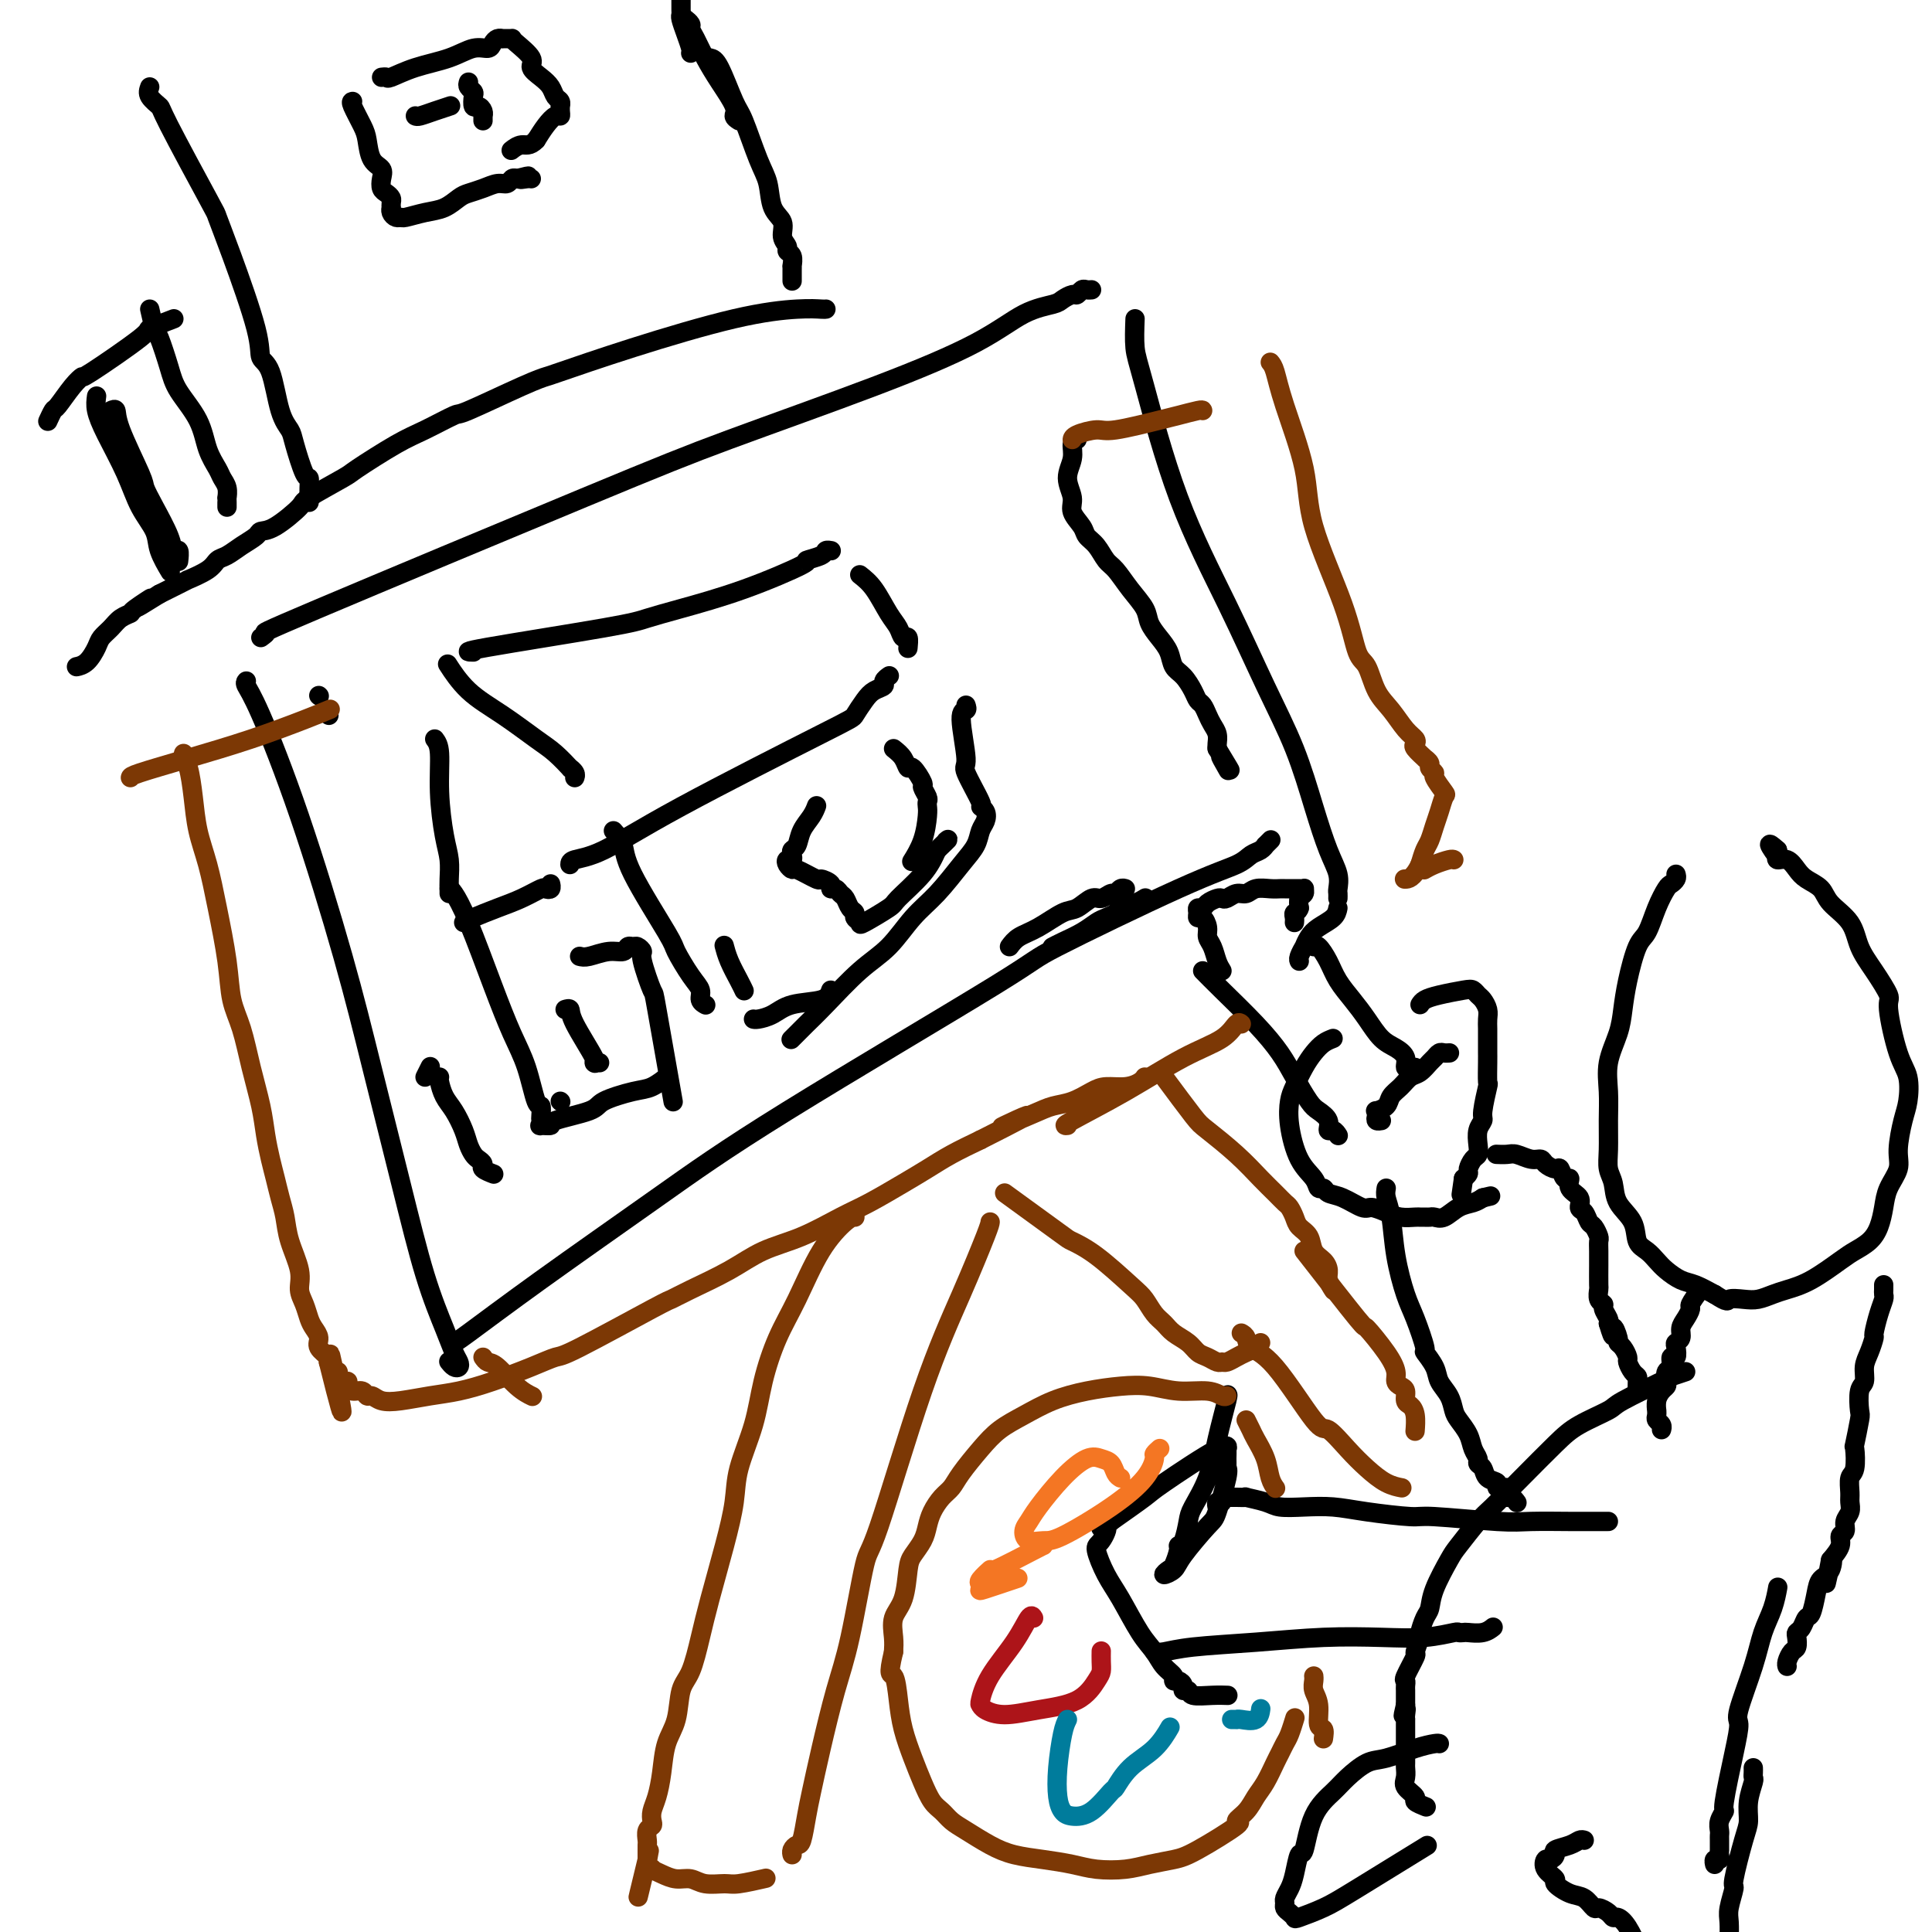<svg viewBox='0 0 400 400' version='1.1' xmlns='http://www.w3.org/2000/svg' xmlns:xlink='http://www.w3.org/1999/xlink'><g fill='none' stroke='#000000' stroke-width='4' stroke-linecap='round' stroke-linejoin='round'><path d='M51,141c-0.160,0.183 -0.320,0.367 0,1c0.320,0.633 1.120,1.717 3,6c1.880,4.283 4.841,11.765 8,21c3.159,9.235 6.516,20.223 9,29c2.484,8.777 4.094,15.342 6,23c1.906,7.658 4.108,16.409 6,24c1.892,7.591 3.474,14.024 5,19c1.526,4.976 2.994,8.497 4,11c1.006,2.503 1.548,3.987 2,5c0.452,1.013 0.815,1.553 1,2c0.185,0.447 0.194,0.800 0,1c-0.194,0.200 -0.591,0.246 -1,0c-0.409,-0.246 -0.831,-0.785 -1,-1c-0.169,-0.215 -0.084,-0.108 0,0'/><path d='M54,132c0.656,-0.476 1.313,-0.953 1,-1c-0.313,-0.047 -1.595,0.334 11,-5c12.595,-5.334 39.066,-16.385 55,-23c15.934,-6.615 21.330,-8.795 30,-12c8.670,-3.205 20.612,-7.436 30,-11c9.388,-3.564 16.221,-6.462 21,-9c4.779,-2.538 7.504,-4.718 10,-6c2.496,-1.282 4.763,-1.668 6,-2c1.237,-0.332 1.445,-0.611 2,-1c0.555,-0.389 1.459,-0.889 2,-1c0.541,-0.111 0.720,0.166 1,0c0.280,-0.166 0.663,-0.777 1,-1c0.337,-0.223 0.629,-0.060 1,0c0.371,0.060 0.820,0.017 1,0c0.180,-0.017 0.090,-0.009 0,0'/><path d='M94,278c0.167,-0.023 0.335,-0.045 3,-2c2.665,-1.955 7.828,-5.841 15,-11c7.172,-5.159 16.355,-11.591 24,-17c7.645,-5.409 13.753,-9.795 27,-18c13.247,-8.205 33.632,-20.230 43,-26c9.368,-5.770 7.718,-5.286 13,-8c5.282,-2.714 17.496,-8.626 25,-12c7.504,-3.374 10.297,-4.209 12,-5c1.703,-0.791 2.316,-1.536 3,-2c0.684,-0.464 1.437,-0.646 2,-1c0.563,-0.354 0.934,-0.878 1,-1c0.066,-0.122 -0.175,0.160 0,0c0.175,-0.160 0.764,-0.760 1,-1c0.236,-0.240 0.118,-0.120 0,0'/><path d='M235,66c-0.081,2.180 -0.162,4.360 0,6c0.162,1.640 0.567,2.740 2,8c1.433,5.260 3.895,14.679 7,23c3.105,8.321 6.851,15.544 10,22c3.149,6.456 5.699,12.145 8,17c2.301,4.855 4.354,8.877 6,13c1.646,4.123 2.886,8.347 4,12c1.114,3.653 2.102,6.734 3,9c0.898,2.266 1.705,3.718 2,5c0.295,1.282 0.079,2.395 0,3c-0.079,0.605 -0.021,0.701 0,1c0.021,0.299 0.006,0.800 0,1c-0.006,0.200 -0.003,0.100 0,0'/><path d='M90,153c0.445,0.602 0.890,1.204 1,3c0.110,1.796 -0.114,4.787 0,8c0.114,3.213 0.566,6.650 1,9c0.434,2.350 0.848,3.614 1,5c0.152,1.386 0.041,2.893 0,4c-0.041,1.107 -0.011,1.812 0,2c0.011,0.188 0.003,-0.142 0,0c-0.003,0.142 -0.001,0.755 0,1c0.001,0.245 0.000,0.123 0,0'/><path d='M93,138c-0.291,-0.450 -0.581,-0.901 0,0c0.581,0.901 2.034,3.153 4,5c1.966,1.847 4.445,3.289 7,5c2.555,1.711 5.186,3.691 7,5c1.814,1.309 2.812,1.948 4,3c1.188,1.052 2.567,2.517 3,3c0.433,0.483 -0.080,-0.015 0,0c0.080,0.015 0.752,0.542 1,1c0.248,0.458 0.071,0.845 0,1c-0.071,0.155 -0.035,0.077 0,0'/><path d='M96,191c0.400,-0.241 0.800,-0.481 2,-1c1.200,-0.519 3.201,-1.315 5,-2c1.799,-0.685 3.396,-1.259 5,-2c1.604,-0.741 3.214,-1.649 4,-2c0.786,-0.351 0.747,-0.146 1,0c0.253,0.146 0.799,0.232 1,0c0.201,-0.232 0.057,-0.780 0,-1c-0.057,-0.220 -0.029,-0.110 0,0'/><path d='M98,135c-1.212,-0.020 -2.425,-0.040 3,-1c5.425,-0.960 17.487,-2.860 24,-4c6.513,-1.140 7.476,-1.520 9,-2c1.524,-0.480 3.610,-1.060 7,-2c3.390,-0.940 8.084,-2.242 13,-4c4.916,-1.758 10.053,-3.974 12,-5c1.947,-1.026 0.704,-0.863 1,-1c0.296,-0.137 2.132,-0.573 3,-1c0.868,-0.427 0.769,-0.847 1,-1c0.231,-0.153 0.793,-0.041 1,0c0.207,0.041 0.059,0.012 0,0c-0.059,-0.012 -0.030,-0.006 0,0'/><path d='M178,119c0.983,0.775 1.966,1.551 3,3c1.034,1.449 2.119,3.573 3,5c0.881,1.427 1.556,2.158 2,3c0.444,0.842 0.655,1.795 1,2c0.345,0.205 0.824,-0.337 1,0c0.176,0.337 0.047,1.552 0,2c-0.047,0.448 -0.014,0.128 0,0c0.014,-0.128 0.007,-0.064 0,0'/><path d='M118,179c0.007,-0.355 0.014,-0.709 1,-1c0.986,-0.291 2.950,-0.518 6,-2c3.050,-1.482 7.187,-4.218 16,-9c8.813,-4.782 22.303,-11.610 29,-15c6.697,-3.390 6.603,-3.342 7,-4c0.397,-0.658 1.287,-2.022 2,-3c0.713,-0.978 1.249,-1.569 2,-2c0.751,-0.431 1.717,-0.703 2,-1c0.283,-0.297 -0.116,-0.618 0,-1c0.116,-0.382 0.747,-0.823 1,-1c0.253,-0.177 0.126,-0.088 0,0'/><path d='M127,172c0.820,0.929 1.641,1.859 2,3c0.359,1.141 0.258,2.494 2,6c1.742,3.506 5.327,9.167 7,12c1.673,2.833 1.433,2.840 2,4c0.567,1.160 1.942,3.474 3,5c1.058,1.526 1.799,2.265 2,3c0.201,0.735 -0.138,1.467 0,2c0.138,0.533 0.754,0.867 1,1c0.246,0.133 0.123,0.067 0,0'/><path d='M116,228c0.000,0.000 0.100,0.100 0.1,0.1'/><path d='M93,184c0.208,0.068 0.415,0.135 1,1c0.585,0.865 1.547,2.527 3,6c1.453,3.473 3.398,8.757 5,13c1.602,4.243 2.860,7.445 4,10c1.140,2.555 2.162,4.463 3,7c0.838,2.537 1.493,5.703 2,7c0.507,1.297 0.866,0.726 1,1c0.134,0.274 0.044,1.395 0,2c-0.044,0.605 -0.043,0.696 0,1c0.043,0.304 0.127,0.822 0,1c-0.127,0.178 -0.466,0.018 0,0c0.466,-0.018 1.738,0.107 2,0c0.262,-0.107 -0.486,-0.447 1,-1c1.486,-0.553 5.204,-1.318 7,-2c1.796,-0.682 1.669,-1.279 3,-2c1.331,-0.721 4.120,-1.564 6,-2c1.880,-0.436 2.852,-0.463 4,-1c1.148,-0.537 2.471,-1.582 3,-2c0.529,-0.418 0.265,-0.209 0,0'/><path d='M200,146c0.150,0.427 0.301,0.854 0,1c-0.301,0.146 -1.052,0.010 -1,2c0.052,1.990 0.907,6.104 1,8c0.093,1.896 -0.577,1.572 0,3c0.577,1.428 2.400,4.608 3,6c0.600,1.392 -0.023,0.994 0,1c0.023,0.006 0.692,0.414 1,1c0.308,0.586 0.253,1.349 0,2c-0.253,0.651 -0.706,1.190 -1,2c-0.294,0.810 -0.429,1.893 -1,3c-0.571,1.107 -1.577,2.239 -3,4c-1.423,1.761 -3.261,4.151 -5,6c-1.739,1.849 -3.377,3.158 -5,5c-1.623,1.842 -3.232,4.219 -5,6c-1.768,1.781 -3.697,2.968 -6,5c-2.303,2.032 -4.981,4.909 -7,7c-2.019,2.091 -3.378,3.397 -4,4c-0.622,0.603 -0.507,0.502 -1,1c-0.493,0.498 -1.594,1.596 -2,2c-0.406,0.404 -0.116,0.116 0,0c0.116,-0.116 0.058,-0.058 0,0'/><path d='M117,209c0.433,-0.135 0.866,-0.271 1,0c0.134,0.271 -0.030,0.948 1,3c1.030,2.052 3.256,5.478 4,7c0.744,1.522 0.008,1.141 0,1c-0.008,-0.141 0.712,-0.040 1,0c0.288,0.040 0.144,0.020 0,0'/><path d='M120,198c0.477,0.122 0.954,0.243 2,0c1.046,-0.243 2.661,-0.851 4,-1c1.339,-0.149 2.402,0.160 3,0c0.598,-0.160 0.733,-0.788 1,-1c0.267,-0.212 0.667,-0.009 1,0c0.333,0.009 0.598,-0.175 1,0c0.402,0.175 0.942,0.709 1,1c0.058,0.291 -0.366,0.341 0,2c0.366,1.659 1.521,4.929 2,6c0.479,1.071 0.283,-0.058 1,4c0.717,4.058 2.348,13.302 3,17c0.652,3.698 0.326,1.849 0,0'/><path d='M169,167c0.059,-0.158 0.117,-0.316 0,0c-0.117,0.316 -0.410,1.107 -1,2c-0.590,0.893 -1.478,1.889 -2,3c-0.522,1.111 -0.679,2.335 -1,3c-0.321,0.665 -0.805,0.769 -1,1c-0.195,0.231 -0.101,0.588 0,1c0.101,0.412 0.209,0.879 0,1c-0.209,0.121 -0.735,-0.103 -1,0c-0.265,0.103 -0.269,0.535 0,1c0.269,0.465 0.812,0.965 1,1c0.188,0.035 0.021,-0.393 1,0c0.979,0.393 3.102,1.607 4,2c0.898,0.393 0.569,-0.035 1,0c0.431,0.035 1.621,0.533 2,1c0.379,0.467 -0.053,0.902 0,1c0.053,0.098 0.593,-0.143 1,0c0.407,0.143 0.682,0.668 1,1c0.318,0.332 0.678,0.470 1,1c0.322,0.530 0.607,1.451 1,2c0.393,0.549 0.894,0.725 1,1c0.106,0.275 -0.182,0.648 0,1c0.182,0.352 0.836,0.682 1,1c0.164,0.318 -0.160,0.624 1,0c1.160,-0.624 3.806,-2.178 5,-3c1.194,-0.822 0.937,-0.914 2,-2c1.063,-1.086 3.447,-3.168 5,-5c1.553,-1.832 2.277,-3.416 3,-5'/><path d='M194,176c2.933,-2.778 2.267,-2.222 2,-2c-0.267,0.222 -0.133,0.111 0,0'/><path d='M185,155c0.746,0.596 1.491,1.191 2,2c0.509,0.809 0.781,1.831 1,2c0.219,0.169 0.384,-0.516 1,0c0.616,0.516 1.681,2.232 2,3c0.319,0.768 -0.110,0.588 0,1c0.110,0.412 0.760,1.418 1,2c0.240,0.582 0.071,0.742 0,1c-0.071,0.258 -0.044,0.616 0,1c0.044,0.384 0.105,0.794 0,2c-0.105,1.206 -0.374,3.209 -1,5c-0.626,1.791 -1.607,3.369 -2,4c-0.393,0.631 -0.196,0.316 0,0'/><path d='M172,205c-0.265,0.785 -0.530,1.569 -2,2c-1.470,0.431 -4.145,0.508 -6,1c-1.855,0.492 -2.889,1.400 -4,2c-1.111,0.600 -2.298,0.893 -3,1c-0.702,0.107 -0.920,0.029 -1,0c-0.080,-0.029 -0.023,-0.008 0,0c0.023,0.008 0.011,0.004 0,0'/><path d='M150,196c-0.061,-0.234 -0.121,-0.469 0,0c0.121,0.469 0.424,1.641 1,3c0.576,1.359 1.424,2.904 2,4c0.576,1.096 0.879,1.742 1,2c0.121,0.258 0.061,0.129 0,0'/><path d='M223,91c-0.462,0.177 -0.924,0.354 -1,1c-0.076,0.646 0.235,1.762 0,3c-0.235,1.238 -1.017,2.597 -1,4c0.017,1.403 0.834,2.850 1,4c0.166,1.150 -0.317,2.003 0,3c0.317,0.997 1.435,2.138 2,3c0.565,0.862 0.576,1.444 1,2c0.424,0.556 1.259,1.086 2,2c0.741,0.914 1.388,2.212 2,3c0.612,0.788 1.189,1.068 2,2c0.811,0.932 1.856,2.517 3,4c1.144,1.483 2.386,2.862 3,4c0.614,1.138 0.601,2.033 1,3c0.399,0.967 1.210,2.006 2,3c0.790,0.994 1.560,1.944 2,3c0.440,1.056 0.552,2.219 1,3c0.448,0.781 1.233,1.182 2,2c0.767,0.818 1.515,2.053 2,3c0.485,0.947 0.708,1.604 1,2c0.292,0.396 0.653,0.529 1,1c0.347,0.471 0.681,1.278 1,2c0.319,0.722 0.621,1.358 1,2c0.379,0.642 0.833,1.288 1,2c0.167,0.712 0.048,1.489 0,2c-0.048,0.511 -0.024,0.755 0,1'/><path d='M252,155c4.810,7.917 1.833,3.208 1,2c-0.833,-1.208 0.476,1.083 1,2c0.524,0.917 0.262,0.458 0,0'/><path d='M218,196c-0.126,0.067 -0.253,0.134 0,0c0.253,-0.134 0.884,-0.470 2,-1c1.116,-0.530 2.717,-1.255 4,-2c1.283,-0.745 2.248,-1.509 3,-2c0.752,-0.491 1.291,-0.710 2,-1c0.709,-0.290 1.588,-0.652 2,-1c0.412,-0.348 0.358,-0.681 1,-1c0.642,-0.319 1.981,-0.624 3,-1c1.019,-0.376 1.720,-0.822 2,-1c0.280,-0.178 0.140,-0.089 0,0'/><path d='M209,196c0.525,-0.706 1.051,-1.412 2,-2c0.949,-0.588 2.323,-1.056 4,-2c1.677,-0.944 3.657,-2.362 5,-3c1.343,-0.638 2.047,-0.496 3,-1c0.953,-0.504 2.153,-1.656 3,-2c0.847,-0.344 1.341,0.118 2,0c0.659,-0.118 1.483,-0.816 2,-1c0.517,-0.184 0.726,0.147 1,0c0.274,-0.147 0.612,-0.770 1,-1c0.388,-0.230 0.825,-0.066 1,0c0.175,0.066 0.087,0.033 0,0'/><path d='M66,144c0.000,0.000 0.100,0.100 0.1,0.1'/><path d='M68,148c0.000,0.000 0.100,0.100 0.1,0.1'/><path d='M88,223c0.417,-0.833 0.833,-1.667 1,-2c0.167,-0.333 0.083,-0.167 0,0'/><path d='M91,223c-0.067,0.147 -0.134,0.294 0,1c0.134,0.706 0.470,1.972 1,3c0.530,1.028 1.255,1.820 2,3c0.745,1.180 1.510,2.750 2,4c0.490,1.250 0.704,2.180 1,3c0.296,0.820 0.675,1.530 1,2c0.325,0.470 0.595,0.701 1,1c0.405,0.299 0.944,0.668 1,1c0.056,0.332 -0.369,0.628 0,1c0.369,0.372 1.534,0.821 2,1c0.466,0.179 0.233,0.090 0,0'/><path d='M249,201c1.031,1.049 2.062,2.098 4,4c1.938,1.902 4.784,4.655 7,7c2.216,2.345 3.803,4.280 5,6c1.197,1.720 2.005,3.225 3,5c0.995,1.775 2.178,3.819 3,5c0.822,1.181 1.282,1.497 2,2c0.718,0.503 1.695,1.193 2,2c0.305,0.807 -0.062,1.733 0,2c0.062,0.267 0.553,-0.124 1,0c0.447,0.124 0.851,0.764 1,1c0.149,0.236 0.043,0.067 0,0c-0.043,-0.067 -0.021,-0.034 0,0'/><path d='M253,201c-0.341,-0.554 -0.683,-1.109 -1,-2c-0.317,-0.891 -0.611,-2.119 -1,-3c-0.389,-0.881 -0.875,-1.416 -1,-2c-0.125,-0.584 0.109,-1.218 0,-2c-0.109,-0.782 -0.562,-1.711 -1,-2c-0.438,-0.289 -0.862,0.063 -1,0c-0.138,-0.063 0.008,-0.543 0,-1c-0.008,-0.457 -0.171,-0.893 0,-1c0.171,-0.107 0.675,0.116 1,0c0.325,-0.116 0.471,-0.571 1,-1c0.529,-0.429 1.440,-0.832 2,-1c0.560,-0.168 0.768,-0.101 1,0c0.232,0.101 0.488,0.237 1,0c0.512,-0.237 1.279,-0.848 2,-1c0.721,-0.152 1.396,0.155 2,0c0.604,-0.155 1.136,-0.774 2,-1c0.864,-0.226 2.059,-0.061 3,0c0.941,0.061 1.628,0.016 2,0c0.372,-0.016 0.429,-0.004 1,0c0.571,0.004 1.655,0.000 2,0c0.345,-0.000 -0.050,0.003 0,0c0.050,-0.003 0.546,-0.013 1,0c0.454,0.013 0.868,0.048 1,0c0.132,-0.048 -0.016,-0.178 0,0c0.016,0.178 0.197,0.663 0,1c-0.197,0.337 -0.770,0.525 -1,1c-0.230,0.475 -0.115,1.238 0,2'/><path d='M269,188c-0.226,0.801 -0.793,0.802 -1,1c-0.207,0.198 -0.056,0.592 0,1c0.056,0.408 0.016,0.831 0,1c-0.016,0.169 -0.008,0.085 0,0'/><path d='M277,188c-0.135,0.662 -0.270,1.324 -1,2c-0.730,0.676 -2.056,1.364 -3,2c-0.944,0.636 -1.507,1.218 -2,2c-0.493,0.782 -0.917,1.765 -1,2c-0.083,0.235 0.174,-0.277 0,0c-0.174,0.277 -0.777,1.344 -1,2c-0.223,0.656 -0.064,0.902 0,1c0.064,0.098 0.032,0.049 0,0'/><path d='M272,196c0.238,-0.244 0.475,-0.489 1,0c0.525,0.489 1.337,1.710 2,3c0.663,1.290 1.178,2.649 2,4c0.822,1.351 1.951,2.693 3,4c1.049,1.307 2.018,2.578 3,4c0.982,1.422 1.979,2.994 3,4c1.021,1.006 2.067,1.447 3,2c0.933,0.553 1.753,1.220 2,2c0.247,0.780 -0.078,1.673 0,2c0.078,0.327 0.559,0.088 1,0c0.441,-0.088 0.840,-0.025 1,0c0.160,0.025 0.080,0.013 0,0'/><path d='M300,218c0.090,-0.007 0.180,-0.014 0,0c-0.180,0.014 -0.628,0.049 -1,0c-0.372,-0.049 -0.666,-0.183 -1,0c-0.334,0.183 -0.708,0.682 -1,1c-0.292,0.318 -0.502,0.455 -1,1c-0.498,0.545 -1.284,1.497 -2,2c-0.716,0.503 -1.362,0.555 -2,1c-0.638,0.445 -1.267,1.281 -2,2c-0.733,0.719 -1.569,1.320 -2,2c-0.431,0.680 -0.456,1.440 -1,2c-0.544,0.560 -1.606,0.921 -2,1c-0.394,0.079 -0.119,-0.122 0,0c0.119,0.122 0.084,0.569 0,1c-0.084,0.431 -0.215,0.847 0,1c0.215,0.153 0.776,0.044 1,0c0.224,-0.044 0.112,-0.022 0,0'/><path d='M294,208c0.220,-0.338 0.440,-0.676 1,-1c0.560,-0.324 1.459,-0.635 3,-1c1.541,-0.365 3.723,-0.786 5,-1c1.277,-0.214 1.649,-0.223 2,0c0.351,0.223 0.683,0.679 1,1c0.317,0.321 0.621,0.509 1,1c0.379,0.491 0.834,1.287 1,2c0.166,0.713 0.045,1.343 0,2c-0.045,0.657 -0.012,1.342 0,2c0.012,0.658 0.003,1.288 0,2c-0.003,0.712 0.000,1.507 0,2c-0.000,0.493 -0.004,0.685 0,1c0.004,0.315 0.016,0.752 0,2c-0.016,1.248 -0.061,3.306 0,4c0.061,0.694 0.226,0.024 0,1c-0.226,0.976 -0.845,3.599 -1,5c-0.155,1.401 0.152,1.579 0,2c-0.152,0.421 -0.763,1.086 -1,2c-0.237,0.914 -0.101,2.076 0,3c0.101,0.924 0.168,1.609 0,2c-0.168,0.391 -0.571,0.486 -1,1c-0.429,0.514 -0.885,1.446 -1,2c-0.115,0.554 0.110,0.730 0,1c-0.110,0.270 -0.555,0.635 -1,1'/><path d='M303,244c-0.833,5.833 -0.417,2.917 0,0'/><path d='M276,215c-0.665,0.259 -1.330,0.518 -2,1c-0.670,0.482 -1.344,1.185 -2,2c-0.656,0.815 -1.296,1.740 -2,3c-0.704,1.260 -1.474,2.855 -2,4c-0.526,1.145 -0.807,1.842 -1,3c-0.193,1.158 -0.297,2.779 0,5c0.297,2.221 0.995,5.043 2,7c1.005,1.957 2.315,3.048 3,4c0.685,0.952 0.743,1.765 1,2c0.257,0.235 0.711,-0.110 1,0c0.289,0.110 0.412,0.673 1,1c0.588,0.327 1.640,0.417 3,1c1.360,0.583 3.026,1.659 4,2c0.974,0.341 1.255,-0.052 2,0c0.745,0.052 1.954,0.550 3,1c1.046,0.450 1.930,0.853 3,1c1.070,0.147 2.328,0.039 3,0c0.672,-0.039 0.760,-0.009 1,0c0.240,0.009 0.633,-0.004 1,0c0.367,0.004 0.707,0.026 1,0c0.293,-0.026 0.540,-0.101 1,0c0.460,0.101 1.134,0.378 2,0c0.866,-0.378 1.926,-1.409 3,-2c1.074,-0.591 2.164,-0.740 3,-1c0.836,-0.260 1.418,-0.630 2,-1'/><path d='M307,248c2.833,-0.667 1.417,-0.333 0,0'/><path d='M310,239c-0.186,-0.009 -0.372,-0.017 0,0c0.372,0.017 1.303,0.060 2,0c0.697,-0.060 1.160,-0.222 2,0c0.840,0.222 2.056,0.828 3,1c0.944,0.172 1.614,-0.089 2,0c0.386,0.089 0.486,0.530 1,1c0.514,0.470 1.442,0.969 2,1c0.558,0.031 0.746,-0.407 1,0c0.254,0.407 0.575,1.657 1,2c0.425,0.343 0.954,-0.222 1,0c0.046,0.222 -0.391,1.229 0,2c0.391,0.771 1.610,1.305 2,2c0.390,0.695 -0.049,1.552 0,2c0.049,0.448 0.588,0.486 1,1c0.412,0.514 0.699,1.502 1,2c0.301,0.498 0.617,0.505 1,1c0.383,0.495 0.835,1.478 1,2c0.165,0.522 0.045,0.583 0,1c-0.045,0.417 -0.013,1.190 0,2c0.013,0.810 0.008,1.656 0,3c-0.008,1.344 -0.017,3.185 0,4c0.017,0.815 0.061,0.603 0,1c-0.061,0.397 -0.226,1.402 0,2c0.226,0.598 0.844,0.789 1,1c0.156,0.211 -0.150,0.441 0,1c0.150,0.559 0.757,1.445 1,2c0.243,0.555 0.121,0.777 0,1'/><path d='M333,274c1.400,4.760 0.901,1.661 1,1c0.099,-0.661 0.796,1.117 1,2c0.204,0.883 -0.086,0.870 0,1c0.086,0.130 0.549,0.402 1,1c0.451,0.598 0.891,1.521 1,2c0.109,0.479 -0.115,0.514 0,1c0.115,0.486 0.567,1.423 1,2c0.433,0.577 0.848,0.796 1,1c0.152,0.204 0.041,0.395 0,1c-0.041,0.605 -0.011,1.624 0,2c0.011,0.376 0.003,0.107 0,0c-0.003,-0.107 -0.002,-0.054 0,0'/><path d='M287,246c-0.096,0.577 -0.192,1.155 0,2c0.192,0.845 0.672,1.958 1,4c0.328,2.042 0.503,5.014 1,8c0.497,2.986 1.317,5.986 2,8c0.683,2.014 1.229,3.042 2,5c0.771,1.958 1.769,4.845 2,6c0.231,1.155 -0.303,0.578 0,1c0.303,0.422 1.442,1.841 2,3c0.558,1.159 0.535,2.056 1,3c0.465,0.944 1.420,1.933 2,3c0.580,1.067 0.786,2.212 1,3c0.214,0.788 0.435,1.220 1,2c0.565,0.780 1.475,1.910 2,3c0.525,1.090 0.664,2.141 1,3c0.336,0.859 0.869,1.525 1,2c0.131,0.475 -0.139,0.758 0,1c0.139,0.242 0.686,0.442 1,1c0.314,0.558 0.396,1.473 1,2c0.604,0.527 1.730,0.667 2,1c0.270,0.333 -0.317,0.859 0,1c0.317,0.141 1.539,-0.102 2,0c0.461,0.102 0.162,0.549 0,1c-0.162,0.451 -0.187,0.905 0,1c0.187,0.095 0.586,-0.171 1,0c0.414,0.171 0.842,0.777 1,1c0.158,0.223 0.045,0.064 0,0c-0.045,-0.064 -0.023,-0.032 0,0'/><path d='M347,181c0.096,0.317 0.191,0.634 0,1c-0.191,0.366 -0.670,0.779 -1,1c-0.330,0.221 -0.512,0.248 -1,1c-0.488,0.752 -1.283,2.227 -2,4c-0.717,1.773 -1.357,3.844 -2,5c-0.643,1.156 -1.290,1.395 -2,3c-0.710,1.605 -1.483,4.574 -2,7c-0.517,2.426 -0.780,4.310 -1,6c-0.220,1.690 -0.399,3.186 -1,5c-0.601,1.814 -1.626,3.945 -2,6c-0.374,2.055 -0.097,4.033 0,6c0.097,1.967 0.013,3.922 0,6c-0.013,2.078 0.046,4.277 0,6c-0.046,1.723 -0.196,2.969 0,4c0.196,1.031 0.738,1.848 1,3c0.262,1.152 0.244,2.640 1,4c0.756,1.360 2.285,2.591 3,4c0.715,1.409 0.618,2.997 1,4c0.382,1.003 1.245,1.420 2,2c0.755,0.580 1.401,1.324 2,2c0.599,0.676 1.150,1.284 2,2c0.850,0.716 1.998,1.539 3,2c1.002,0.461 1.858,0.560 3,1c1.142,0.440 2.571,1.220 4,2'/><path d='M355,268c3.011,1.932 2.538,1.261 3,1c0.462,-0.261 1.860,-0.112 3,0c1.140,0.112 2.021,0.188 3,0c0.979,-0.188 2.057,-0.641 3,-1c0.943,-0.359 1.751,-0.623 3,-1c1.249,-0.377 2.940,-0.865 5,-2c2.060,-1.135 4.489,-2.915 6,-4c1.511,-1.085 2.105,-1.476 3,-2c0.895,-0.524 2.090,-1.183 3,-2c0.910,-0.817 1.535,-1.794 2,-3c0.465,-1.206 0.768,-2.640 1,-4c0.232,-1.360 0.391,-2.644 1,-4c0.609,-1.356 1.667,-2.782 2,-4c0.333,-1.218 -0.060,-2.228 0,-4c0.060,-1.772 0.572,-4.307 1,-6c0.428,-1.693 0.772,-2.544 1,-4c0.228,-1.456 0.340,-3.515 0,-5c-0.340,-1.485 -1.131,-2.395 -2,-5c-0.869,-2.605 -1.816,-6.906 -2,-9c-0.184,-2.094 0.396,-1.981 0,-3c-0.396,-1.019 -1.768,-3.169 -3,-5c-1.232,-1.831 -2.326,-3.344 -3,-5c-0.674,-1.656 -0.929,-3.454 -2,-5c-1.071,-1.546 -2.958,-2.839 -4,-4c-1.042,-1.161 -1.239,-2.191 -2,-3c-0.761,-0.809 -2.085,-1.397 -3,-2c-0.915,-0.603 -1.422,-1.222 -2,-2c-0.578,-0.778 -1.227,-1.714 -2,-2c-0.773,-0.286 -1.670,0.077 -2,0c-0.330,-0.077 -0.094,-0.593 0,-1c0.094,-0.407 0.047,-0.703 0,-1'/><path d='M368,176c-2.556,-2.333 -1.444,-0.667 -1,0c0.444,0.667 0.222,0.333 0,0'/><path d='M352,267c-0.867,1.203 -1.734,2.406 -2,3c-0.266,0.594 0.069,0.579 0,1c-0.069,0.421 -0.540,1.277 -1,2c-0.460,0.723 -0.907,1.312 -1,2c-0.093,0.688 0.167,1.475 0,2c-0.167,0.525 -0.762,0.789 -1,1c-0.238,0.211 -0.120,0.370 0,1c0.120,0.630 0.242,1.731 0,2c-0.242,0.269 -0.849,-0.293 -1,0c-0.151,0.293 0.153,1.440 0,2c-0.153,0.560 -0.763,0.534 -1,1c-0.237,0.466 -0.102,1.425 0,2c0.102,0.575 0.171,0.766 0,1c-0.171,0.234 -0.581,0.510 -1,1c-0.419,0.490 -0.845,1.192 -1,2c-0.155,0.808 -0.038,1.722 0,2c0.038,0.278 -0.004,-0.079 0,0c0.004,0.079 0.054,0.596 0,1c-0.054,0.404 -0.210,0.696 0,1c0.210,0.304 0.787,0.620 1,1c0.213,0.380 0.061,0.823 0,1c-0.061,0.177 -0.030,0.089 0,0'/><path d='M390,266c0.006,0.324 0.012,0.648 0,1c-0.012,0.352 -0.041,0.733 0,1c0.041,0.267 0.152,0.420 0,1c-0.152,0.580 -0.567,1.586 -1,3c-0.433,1.414 -0.886,3.237 -1,4c-0.114,0.763 0.109,0.467 0,1c-0.109,0.533 -0.551,1.894 -1,3c-0.449,1.106 -0.904,1.955 -1,3c-0.096,1.045 0.167,2.285 0,3c-0.167,0.715 -0.763,0.906 -1,2c-0.237,1.094 -0.115,3.092 0,4c0.115,0.908 0.223,0.728 0,2c-0.223,1.272 -0.778,3.997 -1,5c-0.222,1.003 -0.112,0.285 0,1c0.112,0.715 0.227,2.863 0,4c-0.227,1.137 -0.797,1.263 -1,2c-0.203,0.737 -0.039,2.085 0,3c0.039,0.915 -0.046,1.396 0,2c0.046,0.604 0.224,1.330 0,2c-0.224,0.670 -0.850,1.285 -1,2c-0.150,0.715 0.176,1.532 0,2c-0.176,0.468 -0.855,0.588 -1,1c-0.145,0.412 0.244,1.118 0,2c-0.244,0.882 -1.122,1.941 -2,3'/><path d='M379,323c-1.731,9.008 -0.558,3.027 0,1c0.558,-2.027 0.500,-0.100 0,1c-0.500,1.100 -1.443,1.373 -2,2c-0.557,0.627 -0.727,1.607 -1,3c-0.273,1.393 -0.648,3.198 -1,4c-0.352,0.802 -0.682,0.600 -1,1c-0.318,0.400 -0.624,1.402 -1,2c-0.376,0.598 -0.823,0.794 -1,1c-0.177,0.206 -0.086,0.423 0,1c0.086,0.577 0.167,1.514 0,2c-0.167,0.486 -0.581,0.522 -1,1c-0.419,0.478 -0.844,1.398 -1,2c-0.156,0.602 -0.045,0.886 0,1c0.045,0.114 0.022,0.057 0,0'/><path d='M349,284c-1.271,0.420 -2.542,0.839 -3,1c-0.458,0.161 -0.104,0.063 -2,1c-1.896,0.937 -6.042,2.909 -8,4c-1.958,1.091 -1.729,1.300 -3,2c-1.271,0.700 -4.043,1.889 -6,3c-1.957,1.111 -3.098,2.143 -5,4c-1.902,1.857 -4.563,4.539 -7,7c-2.437,2.461 -4.649,4.703 -6,6c-1.351,1.297 -1.839,1.650 -3,3c-1.161,1.350 -2.993,3.697 -4,5c-1.007,1.303 -1.188,1.562 -2,3c-0.812,1.438 -2.255,4.057 -3,6c-0.745,1.943 -0.792,3.212 -1,4c-0.208,0.788 -0.575,1.097 -1,2c-0.425,0.903 -0.906,2.400 -1,3c-0.094,0.600 0.199,0.304 0,1c-0.199,0.696 -0.891,2.386 -1,3c-0.109,0.614 0.363,0.154 0,1c-0.363,0.846 -1.561,3.000 -2,4c-0.439,1.000 -0.118,0.846 0,1c0.118,0.154 0.031,0.615 0,1c-0.031,0.385 -0.008,0.694 0,1c0.008,0.306 0.002,0.608 0,1c-0.002,0.392 -0.001,0.875 0,1c0.001,0.125 0.000,-0.107 0,0c-0.000,0.107 -0.000,0.554 0,1'/><path d='M291,353c-0.928,3.896 -0.249,1.637 0,1c0.249,-0.637 0.067,0.349 0,1c-0.067,0.651 -0.018,0.966 0,1c0.018,0.034 0.005,-0.213 0,0c-0.005,0.213 -0.001,0.886 0,2c0.001,1.114 -0.002,2.668 0,4c0.002,1.332 0.009,2.441 0,3c-0.009,0.559 -0.032,0.569 0,1c0.032,0.431 0.121,1.282 0,2c-0.121,0.718 -0.452,1.303 0,2c0.452,0.697 1.688,1.506 2,2c0.312,0.494 -0.301,0.671 0,1c0.301,0.329 1.514,0.808 2,1c0.486,0.192 0.243,0.096 0,0'/><path d='M333,315c-1.450,-0.002 -2.900,-0.005 -4,0c-1.100,0.005 -1.850,0.016 -4,0c-2.150,-0.016 -5.700,-0.060 -8,0c-2.300,0.060 -3.348,0.222 -7,0c-3.652,-0.222 -9.907,-0.830 -13,-1c-3.093,-0.170 -3.024,0.099 -5,0c-1.976,-0.099 -5.997,-0.565 -9,-1c-3.003,-0.435 -4.988,-0.838 -7,-1c-2.012,-0.162 -4.050,-0.082 -6,0c-1.950,0.082 -3.813,0.166 -5,0c-1.187,-0.166 -1.699,-0.580 -3,-1c-1.301,-0.420 -3.390,-0.845 -4,-1c-0.610,-0.155 0.258,-0.041 0,0c-0.258,0.041 -1.642,0.010 -2,0c-0.358,-0.010 0.312,0.001 0,0c-0.312,-0.001 -1.604,-0.015 -2,0c-0.396,0.015 0.104,0.060 0,0c-0.104,-0.060 -0.812,-0.226 -1,0c-0.188,0.226 0.146,0.845 0,1c-0.146,0.155 -0.771,-0.154 -1,0c-0.229,0.154 -0.062,0.772 0,1c0.062,0.228 0.018,0.065 0,0c-0.018,-0.065 -0.009,-0.033 0,0'/><path d='M254,289c0.188,-0.285 0.377,-0.570 0,1c-0.377,1.570 -1.319,4.995 -2,8c-0.681,3.005 -1.101,5.590 -2,8c-0.899,2.410 -2.279,4.647 -3,6c-0.721,1.353 -0.785,1.823 -1,3c-0.215,1.177 -0.582,3.060 -1,4c-0.418,0.940 -0.888,0.936 -1,1c-0.112,0.064 0.134,0.197 0,1c-0.134,0.803 -0.650,2.276 -1,3c-0.350,0.724 -0.535,0.698 -1,1c-0.465,0.302 -1.209,0.931 -1,1c0.209,0.069 1.370,-0.422 2,-1c0.630,-0.578 0.729,-1.241 2,-3c1.271,-1.759 3.714,-4.613 5,-6c1.286,-1.387 1.417,-1.308 2,-3c0.583,-1.692 1.620,-5.155 2,-7c0.380,-1.845 0.102,-2.072 0,-2c-0.102,0.072 -0.028,0.441 0,0c0.028,-0.441 0.010,-1.694 0,-2c-0.010,-0.306 -0.013,0.335 0,0c0.013,-0.335 0.044,-1.645 0,-2c-0.044,-0.355 -0.161,0.245 0,0c0.161,-0.245 0.600,-1.334 -2,0c-2.600,1.334 -8.238,5.090 -11,7c-2.762,1.910 -2.646,1.974 -4,3c-1.354,1.026 -4.177,3.013 -7,5'/><path d='M230,315c-3.592,2.380 -1.571,0.829 -1,1c0.571,0.171 -0.308,2.065 -1,3c-0.692,0.935 -1.199,0.911 -1,2c0.199,1.089 1.102,3.293 2,5c0.898,1.707 1.789,2.919 3,5c1.211,2.081 2.740,5.031 4,7c1.260,1.969 2.249,2.958 3,4c0.751,1.042 1.263,2.138 2,3c0.737,0.862 1.699,1.489 2,2c0.301,0.511 -0.059,0.906 0,1c0.059,0.094 0.538,-0.115 1,0c0.462,0.115 0.906,0.553 1,1c0.094,0.447 -0.164,0.904 0,1c0.164,0.096 0.748,-0.171 1,0c0.252,0.171 0.171,0.778 1,1c0.829,0.222 2.569,0.060 4,0c1.431,-0.060 2.552,-0.017 3,0c0.448,0.017 0.224,0.009 0,0'/><path d='M239,342c0.468,0.091 0.937,0.182 2,0c1.063,-0.182 2.722,-0.636 6,-1c3.278,-0.364 8.175,-0.637 13,-1c4.825,-0.363 9.579,-0.815 14,-1c4.421,-0.185 8.508,-0.102 12,0c3.492,0.102 6.387,0.223 9,0c2.613,-0.223 4.944,-0.791 6,-1c1.056,-0.209 0.837,-0.060 1,0c0.163,0.060 0.710,0.030 1,0c0.290,-0.030 0.325,-0.060 1,0c0.675,0.060 1.989,0.208 3,0c1.011,-0.208 1.717,-0.774 2,-1c0.283,-0.226 0.141,-0.113 0,0'/><path d='M368,329c0.062,-0.340 0.124,-0.680 0,0c-0.124,0.680 -0.436,2.379 -1,4c-0.564,1.621 -1.382,3.165 -2,5c-0.618,1.835 -1.035,3.960 -2,7c-0.965,3.040 -2.478,6.995 -3,9c-0.522,2.005 -0.053,2.060 0,3c0.053,0.940 -0.312,2.766 -1,6c-0.688,3.234 -1.701,7.875 -2,10c-0.299,2.125 0.116,1.734 0,2c-0.116,0.266 -0.763,1.189 -1,2c-0.237,0.811 -0.063,1.509 0,2c0.063,0.491 0.017,0.775 0,1c-0.017,0.225 -0.003,0.390 0,1c0.003,0.610 -0.003,1.665 0,2c0.003,0.335 0.015,-0.050 0,0c-0.015,0.050 -0.056,0.536 0,1c0.056,0.464 0.211,0.908 0,1c-0.211,0.092 -0.788,-0.168 -1,0c-0.212,0.168 -0.061,0.762 0,1c0.061,0.238 0.030,0.119 0,0'/><path d='M298,361c-0.127,-0.055 -0.253,-0.111 -1,0c-0.747,0.111 -2.113,0.388 -4,1c-1.887,0.612 -4.295,1.559 -6,2c-1.705,0.441 -2.709,0.375 -4,1c-1.291,0.625 -2.871,1.940 -4,3c-1.129,1.060 -1.808,1.866 -3,3c-1.192,1.134 -2.896,2.597 -4,5c-1.104,2.403 -1.606,5.747 -2,7c-0.394,1.253 -0.680,0.416 -1,1c-0.320,0.584 -0.675,2.590 -1,4c-0.325,1.410 -0.620,2.223 -1,3c-0.380,0.777 -0.844,1.518 -1,2c-0.156,0.482 -0.004,0.705 0,1c0.004,0.295 -0.141,0.662 0,1c0.141,0.338 0.569,0.648 1,1c0.431,0.352 0.864,0.748 1,1c0.136,0.252 -0.024,0.360 1,0c1.024,-0.360 3.233,-1.189 5,-2c1.767,-0.811 3.091,-1.603 7,-4c3.909,-2.397 10.403,-6.399 13,-8c2.597,-1.601 1.299,-0.800 0,0'/><path d='M363,366c0.008,0.315 0.017,0.630 0,1c-0.017,0.370 -0.059,0.796 0,1c0.059,0.204 0.218,0.185 0,1c-0.218,0.815 -0.814,2.464 -1,4c-0.186,1.536 0.037,2.960 0,4c-0.037,1.040 -0.336,1.695 -1,4c-0.664,2.305 -1.695,6.261 -2,8c-0.305,1.739 0.114,1.262 0,2c-0.114,0.738 -0.763,2.693 -1,4c-0.237,1.307 -0.064,1.967 0,3c0.064,1.033 0.018,2.438 0,3c-0.018,0.562 -0.009,0.281 0,0'/><path d='M328,381c-0.289,-0.089 -0.578,-0.177 -1,0c-0.422,0.177 -0.978,0.620 -2,1c-1.022,0.380 -2.511,0.696 -3,1c-0.489,0.304 0.021,0.596 0,1c-0.021,0.404 -0.572,0.919 -1,1c-0.428,0.081 -0.733,-0.272 -1,0c-0.267,0.272 -0.497,1.171 0,2c0.497,0.829 1.720,1.589 2,2c0.280,0.411 -0.382,0.474 0,1c0.382,0.526 1.808,1.517 3,2c1.192,0.483 2.151,0.459 3,1c0.849,0.541 1.589,1.647 2,2c0.411,0.353 0.494,-0.045 1,0c0.506,0.045 1.436,0.534 2,1c0.564,0.466 0.764,0.908 1,1c0.236,0.092 0.508,-0.166 1,0c0.492,0.166 1.203,0.756 2,2c0.797,1.244 1.682,3.141 2,4c0.318,0.859 0.071,0.679 0,1c-0.071,0.321 0.033,1.144 0,2c-0.033,0.856 -0.205,1.745 0,2c0.205,0.255 0.786,-0.124 1,0c0.214,0.124 0.061,0.750 0,1c-0.061,0.250 -0.031,0.125 0,0'/><path d='M147,12c0.546,0.117 1.092,0.234 2,2c0.908,1.766 2.178,5.179 3,7c0.822,1.821 1.195,2.048 2,4c0.805,1.952 2.043,5.629 3,8c0.957,2.371 1.634,3.437 2,5c0.366,1.563 0.423,3.623 1,5c0.577,1.377 1.675,2.069 2,3c0.325,0.931 -0.123,2.099 0,3c0.123,0.901 0.818,1.533 1,2c0.182,0.467 -0.147,0.768 0,1c0.147,0.232 0.772,0.395 1,1c0.228,0.605 0.061,1.651 0,2c-0.061,0.349 -0.016,0.002 0,0c0.016,-0.002 0.004,0.340 0,1c-0.004,0.660 -0.001,1.639 0,2c0.001,0.361 0.000,0.103 0,0c-0.000,-0.103 -0.000,-0.052 0,0'/><path d='M171,64c-0.111,0.022 -0.223,0.045 -1,0c-0.777,-0.045 -2.220,-0.156 -5,0c-2.780,0.156 -6.897,0.580 -13,2c-6.103,1.420 -14.193,3.835 -21,6c-6.807,2.165 -12.330,4.080 -15,5c-2.670,0.920 -2.485,0.844 -3,1c-0.515,0.156 -1.729,0.542 -5,2c-3.271,1.458 -8.601,3.988 -11,5c-2.399,1.012 -1.869,0.506 -3,1c-1.131,0.494 -3.922,1.989 -6,3c-2.078,1.011 -3.442,1.539 -6,3c-2.558,1.461 -6.309,3.856 -8,5c-1.691,1.144 -1.322,1.038 -3,2c-1.678,0.962 -5.404,2.992 -7,4c-1.596,1.008 -1.063,0.994 -2,2c-0.937,1.006 -3.343,3.033 -5,4c-1.657,0.967 -2.566,0.874 -3,1c-0.434,0.126 -0.393,0.470 -1,1c-0.607,0.530 -1.863,1.246 -3,2c-1.137,0.754 -2.156,1.546 -3,2c-0.844,0.454 -1.514,0.569 -2,1c-0.486,0.431 -0.787,1.176 -2,2c-1.213,0.824 -3.336,1.726 -4,2c-0.664,0.274 0.131,-0.081 0,0c-0.131,0.081 -1.189,0.599 -2,1c-0.811,0.401 -1.375,0.686 -2,1c-0.625,0.314 -1.313,0.657 -2,1'/><path d='M33,123c-7.861,4.915 -3.012,1.701 -2,1c1.012,-0.701 -1.813,1.111 -3,2c-1.187,0.889 -0.737,0.856 -1,1c-0.263,0.144 -1.239,0.466 -2,1c-0.761,0.534 -1.308,1.282 -2,2c-0.692,0.718 -1.530,1.408 -2,2c-0.470,0.592 -0.571,1.087 -1,2c-0.429,0.913 -1.187,2.245 -2,3c-0.813,0.755 -1.680,0.934 -2,1c-0.320,0.066 -0.091,0.019 0,0c0.091,-0.019 0.046,-0.009 0,0'/><path d='M153,25c-0.493,-0.315 -0.986,-0.630 -1,-1c-0.014,-0.370 0.451,-0.796 0,-2c-0.451,-1.204 -1.819,-3.187 -3,-5c-1.181,-1.813 -2.177,-3.456 -3,-5c-0.823,-1.544 -1.475,-2.988 -2,-4c-0.525,-1.012 -0.924,-1.591 -1,-2c-0.076,-0.409 0.172,-0.649 0,-1c-0.172,-0.351 -0.763,-0.815 -1,-1c-0.237,-0.185 -0.118,-0.093 0,0'/><path d='M31,18c-0.227,0.624 -0.455,1.249 0,2c0.455,0.751 1.592,1.629 2,2c0.408,0.371 0.085,0.234 2,4c1.915,3.766 6.067,11.436 8,15c1.933,3.564 1.648,3.022 2,4c0.352,0.978 1.340,3.476 3,8c1.660,4.524 3.993,11.075 5,15c1.007,3.925 0.689,5.225 1,6c0.311,0.775 1.253,1.025 2,3c0.747,1.975 1.300,5.677 2,8c0.700,2.323 1.547,3.269 2,4c0.453,0.731 0.514,1.247 1,3c0.486,1.753 1.398,4.742 2,6c0.602,1.258 0.893,0.786 1,1c0.107,0.214 0.029,1.115 0,2c-0.029,0.885 -0.008,1.753 0,2c0.008,0.247 0.002,-0.126 0,0c-0.002,0.126 -0.001,0.750 0,1c0.001,0.250 0.000,0.125 0,0'/><path d='M73,21c-0.200,0.032 -0.400,0.063 0,1c0.400,0.937 1.400,2.779 2,4c0.600,1.221 0.801,1.823 1,3c0.199,1.177 0.396,2.931 1,4c0.604,1.069 1.616,1.452 2,2c0.384,0.548 0.141,1.260 0,2c-0.141,0.740 -0.182,1.509 0,2c0.182,0.491 0.585,0.705 1,1c0.415,0.295 0.843,0.670 1,1c0.157,0.330 0.045,0.614 0,1c-0.045,0.386 -0.023,0.874 0,1c0.023,0.126 0.045,-0.109 0,0c-0.045,0.109 -0.158,0.562 0,1c0.158,0.438 0.587,0.862 1,1c0.413,0.138 0.810,-0.008 1,0c0.190,0.008 0.171,0.171 1,0c0.829,-0.171 2.504,-0.675 4,-1c1.496,-0.325 2.813,-0.469 4,-1c1.187,-0.531 2.244,-1.448 3,-2c0.756,-0.552 1.211,-0.740 2,-1c0.789,-0.260 1.913,-0.592 3,-1c1.087,-0.408 2.137,-0.893 3,-1c0.863,-0.107 1.540,0.163 2,0c0.460,-0.163 0.703,-0.761 1,-1c0.297,-0.239 0.649,-0.120 1,0'/><path d='M107,37c4.204,-1.083 1.715,-0.290 1,0c-0.715,0.290 0.346,0.078 1,0c0.654,-0.078 0.901,-0.022 1,0c0.099,0.022 0.049,0.011 0,0'/><path d='M79,16c0.413,-0.049 0.827,-0.098 1,0c0.173,0.098 0.106,0.342 1,0c0.894,-0.342 2.750,-1.271 5,-2c2.250,-0.729 4.893,-1.257 7,-2c2.107,-0.743 3.679,-1.702 5,-2c1.321,-0.298 2.392,0.064 3,0c0.608,-0.064 0.754,-0.553 1,-1c0.246,-0.447 0.591,-0.852 1,-1c0.409,-0.148 0.880,-0.040 1,0c0.120,0.040 -0.111,0.012 0,0c0.111,-0.012 0.563,-0.008 1,0c0.437,0.008 0.858,0.018 1,0c0.142,-0.018 0.005,-0.066 0,0c-0.005,0.066 0.121,0.244 1,1c0.879,0.756 2.511,2.090 3,3c0.489,0.910 -0.167,1.395 0,2c0.167,0.605 1.155,1.329 2,2c0.845,0.671 1.547,1.289 2,2c0.453,0.711 0.657,1.514 1,2c0.343,0.486 0.825,0.656 1,1c0.175,0.344 0.045,0.861 0,1c-0.045,0.139 -0.004,-0.101 0,0c0.004,0.101 -0.029,0.544 0,1c0.029,0.456 0.121,0.926 0,1c-0.121,0.074 -0.456,-0.249 -1,0c-0.544,0.249 -1.298,1.071 -2,2c-0.702,0.929 -1.351,1.964 -2,3'/><path d='M111,29c-1.333,1.405 -2.167,0.917 -3,1c-0.833,0.083 -1.667,0.738 -2,1c-0.333,0.262 -0.167,0.131 0,0'/><path d='M143,11c0.083,-0.167 0.166,-0.334 0,-1c-0.166,-0.666 -0.580,-1.832 -1,-3c-0.420,-1.168 -0.844,-2.338 -1,-3c-0.156,-0.662 -0.042,-0.817 0,-1c0.042,-0.183 0.011,-0.396 0,-1c-0.011,-0.604 -0.003,-1.601 0,-2c0.003,-0.399 0.002,-0.199 0,0'/><path d='M97,17c-0.112,0.323 -0.223,0.646 0,1c0.223,0.354 0.782,0.739 1,1c0.218,0.261 0.097,0.400 0,1c-0.097,0.600 -0.170,1.662 0,2c0.170,0.338 0.581,-0.049 1,0c0.419,0.049 0.844,0.535 1,1c0.156,0.465 0.042,0.908 0,1c-0.042,0.092 -0.011,-0.168 0,0c0.011,0.168 0.003,0.762 0,1c-0.003,0.238 -0.002,0.119 0,0'/><path d='M86,24c0.173,0.083 0.345,0.167 1,0c0.655,-0.167 1.792,-0.583 3,-1c1.208,-0.417 2.488,-0.833 3,-1c0.512,-0.167 0.256,-0.083 0,0'/><path d='M31,64c0.362,1.616 0.723,3.231 1,4c0.277,0.769 0.468,0.690 1,2c0.532,1.310 1.403,4.007 2,6c0.597,1.993 0.919,3.283 2,5c1.081,1.717 2.920,3.863 4,6c1.080,2.137 1.400,4.265 2,6c0.600,1.735 1.481,3.077 2,4c0.519,0.923 0.675,1.427 1,2c0.325,0.573 0.819,1.215 1,2c0.181,0.785 0.048,1.713 0,2c-0.048,0.287 -0.013,-0.067 0,0c0.013,0.067 0.003,0.557 0,1c-0.003,0.443 -0.001,0.841 0,1c0.001,0.159 0.000,0.080 0,0'/><path d='M36,66c-2.177,0.825 -4.353,1.650 -5,2c-0.647,0.350 0.237,0.224 -2,2c-2.237,1.776 -7.593,5.455 -10,7c-2.407,1.545 -1.864,0.957 -2,1c-0.136,0.043 -0.951,0.716 -2,2c-1.049,1.284 -2.333,3.179 -3,4c-0.667,0.821 -0.718,0.567 -1,1c-0.282,0.433 -0.795,1.552 -1,2c-0.205,0.448 -0.103,0.224 0,0'/><path d='M23,85c0.425,-0.199 0.851,-0.397 1,0c0.149,0.397 0.022,1.390 1,4c0.978,2.610 3.060,6.837 4,9c0.940,2.163 0.739,2.262 1,3c0.261,0.738 0.984,2.114 2,4c1.016,1.886 2.325,4.281 3,6c0.675,1.719 0.717,2.762 1,3c0.283,0.238 0.808,-0.328 1,0c0.192,0.328 0.052,1.550 0,2c-0.052,0.450 -0.015,0.129 0,0c0.015,-0.129 0.007,-0.064 0,0'/><path d='M20,82c-0.123,0.897 -0.247,1.793 0,3c0.247,1.207 0.863,2.723 2,5c1.137,2.277 2.795,5.315 4,8c1.205,2.685 1.955,5.018 3,7c1.045,1.982 2.383,3.614 3,5c0.617,1.386 0.512,2.527 1,4c0.488,1.473 1.568,3.278 2,4c0.432,0.722 0.216,0.361 0,0'/></g>
<g fill='none' stroke='#7C3805' stroke-width='4' stroke-linecap='round' stroke-linejoin='round'><path d='M38,156c-0.088,0.333 -0.175,0.665 0,1c0.175,0.335 0.613,0.671 1,2c0.387,1.329 0.724,3.651 1,6c0.276,2.349 0.493,4.725 1,7c0.507,2.275 1.305,4.451 2,7c0.695,2.549 1.288,5.473 2,9c0.712,3.527 1.542,7.656 2,11c0.458,3.344 0.542,5.902 1,8c0.458,2.098 1.288,3.737 2,6c0.712,2.263 1.304,5.150 2,8c0.696,2.850 1.496,5.662 2,8c0.504,2.338 0.713,4.203 1,6c0.287,1.797 0.653,3.525 1,5c0.347,1.475 0.675,2.698 1,4c0.325,1.302 0.647,2.684 1,4c0.353,1.316 0.739,2.568 1,4c0.261,1.432 0.399,3.045 1,5c0.601,1.955 1.666,4.253 2,6c0.334,1.747 -0.064,2.943 0,4c0.064,1.057 0.590,1.974 1,3c0.410,1.026 0.706,2.163 1,3c0.294,0.837 0.587,1.376 1,2c0.413,0.624 0.946,1.332 1,2c0.054,0.668 -0.370,1.295 0,2c0.370,0.705 1.534,1.487 2,2c0.466,0.513 0.233,0.756 0,1'/><path d='M68,282c4.885,19.732 2.096,6.062 1,1c-1.096,-5.062 -0.500,-1.515 0,0c0.500,1.515 0.904,0.997 1,1c0.096,0.003 -0.116,0.527 0,1c0.116,0.473 0.560,0.896 1,1c0.440,0.104 0.878,-0.112 1,0c0.122,0.112 -0.070,0.551 0,1c0.070,0.449 0.402,0.909 1,1c0.598,0.091 1.463,-0.185 2,0c0.537,0.185 0.747,0.831 1,1c0.253,0.169 0.551,-0.139 1,0c0.449,0.139 1.050,0.726 2,1c0.950,0.274 2.248,0.236 4,0c1.752,-0.236 3.958,-0.670 6,-1c2.042,-0.330 3.921,-0.558 6,-1c2.079,-0.442 4.358,-1.100 7,-2c2.642,-0.900 5.648,-2.044 8,-3c2.352,-0.956 4.050,-1.725 5,-2c0.950,-0.275 1.151,-0.057 5,-2c3.849,-1.943 11.345,-6.046 15,-8c3.655,-1.954 3.468,-1.757 4,-2c0.532,-0.243 1.782,-0.926 4,-2c2.218,-1.074 5.402,-2.541 8,-4c2.598,-1.459 4.610,-2.911 7,-4c2.390,-1.089 5.160,-1.813 8,-3c2.840,-1.187 5.752,-2.835 8,-4c2.248,-1.165 3.832,-1.848 6,-3c2.168,-1.152 4.921,-2.773 7,-4c2.079,-1.227 3.483,-2.061 5,-3c1.517,-0.939 3.148,-1.983 5,-3c1.852,-1.017 3.926,-2.009 6,-3'/><path d='M203,236c16.522,-8.323 7.326,-4.132 5,-3c-2.326,1.132 2.218,-0.797 5,-2c2.782,-1.203 3.801,-1.681 5,-2c1.199,-0.319 2.576,-0.481 4,-1c1.424,-0.519 2.893,-1.397 4,-2c1.107,-0.603 1.852,-0.932 3,-1c1.148,-0.068 2.699,0.126 4,0c1.301,-0.126 2.350,-0.572 3,-1c0.650,-0.428 0.900,-0.836 1,-1c0.100,-0.164 0.050,-0.082 0,0'/><path d='M263,75c0.313,0.379 0.626,0.758 1,2c0.374,1.242 0.810,3.348 2,7c1.190,3.652 3.134,8.848 4,13c0.866,4.152 0.654,7.258 2,12c1.346,4.742 4.250,11.121 6,16c1.750,4.879 2.345,8.259 3,10c0.655,1.741 1.370,1.842 2,3c0.630,1.158 1.174,3.371 2,5c0.826,1.629 1.932,2.673 3,4c1.068,1.327 2.098,2.938 3,4c0.902,1.062 1.677,1.576 2,2c0.323,0.424 0.196,0.758 0,1c-0.196,0.242 -0.460,0.393 0,1c0.460,0.607 1.644,1.669 2,2c0.356,0.331 -0.117,-0.068 0,0c0.117,0.068 0.823,0.604 1,1c0.177,0.396 -0.176,0.654 0,1c0.176,0.346 0.881,0.781 1,1c0.119,0.219 -0.349,0.221 0,1c0.349,0.779 1.516,2.334 2,3c0.484,0.666 0.284,0.443 0,1c-0.284,0.557 -0.654,1.895 -1,3c-0.346,1.105 -0.670,1.977 -1,3c-0.330,1.023 -0.666,2.199 -1,3c-0.334,0.801 -0.667,1.229 -1,2c-0.333,0.771 -0.667,1.886 -1,3'/><path d='M294,179c-1.444,3.000 -2.556,3.000 -3,3c-0.444,0.000 -0.222,0.000 0,0'/><path d='M27,161c0.029,-0.176 0.057,-0.352 2,-1c1.943,-0.648 5.800,-1.768 10,-3c4.200,-1.232 8.744,-2.578 13,-4c4.256,-1.422 8.223,-2.921 11,-4c2.777,-1.079 4.365,-1.737 5,-2c0.635,-0.263 0.318,-0.132 0,0'/><path d='M249,85c-0.024,-0.100 -0.049,-0.199 -1,0c-0.951,0.199 -2.829,0.697 -4,1c-1.171,0.303 -1.634,0.411 -4,1c-2.366,0.589 -6.634,1.661 -9,2c-2.366,0.339 -2.830,-0.053 -4,0c-1.170,0.053 -3.046,0.553 -4,1c-0.954,0.447 -0.987,0.842 -1,1c-0.013,0.158 -0.007,0.079 0,0'/><path d='M221,233c-0.518,0.070 -1.036,0.141 1,-1c2.036,-1.141 6.626,-3.493 11,-6c4.374,-2.507 8.531,-5.169 12,-7c3.469,-1.831 6.249,-2.831 8,-4c1.751,-1.169 2.471,-2.507 3,-3c0.529,-0.493 0.865,-0.141 1,0c0.135,0.141 0.067,0.070 0,0'/><path d='M301,178c-0.143,-0.083 -0.286,-0.167 -1,0c-0.714,0.167 -2.000,0.583 -3,1c-1.000,0.417 -1.714,0.833 -2,1c-0.286,0.167 -0.143,0.083 0,0'/><path d='M100,281c0.293,0.415 0.587,0.829 1,1c0.413,0.171 0.946,0.097 2,1c1.054,0.903 2.630,2.781 4,4c1.370,1.219 2.534,1.777 3,2c0.466,0.223 0.233,0.112 0,0'/><path d='M177,252c-0.404,-0.003 -0.808,-0.006 -2,1c-1.192,1.006 -3.172,3.020 -5,6c-1.828,2.980 -3.506,6.925 -5,10c-1.494,3.075 -2.805,5.281 -4,8c-1.195,2.719 -2.272,5.951 -3,9c-0.728,3.049 -1.105,5.916 -2,9c-0.895,3.084 -2.309,6.384 -3,9c-0.691,2.616 -0.660,4.549 -1,7c-0.340,2.451 -1.051,5.419 -2,9c-0.949,3.581 -2.137,7.773 -3,11c-0.863,3.227 -1.401,5.488 -2,8c-0.599,2.512 -1.260,5.276 -2,7c-0.740,1.724 -1.560,2.408 -2,4c-0.440,1.592 -0.500,4.093 -1,6c-0.500,1.907 -1.441,3.222 -2,5c-0.559,1.778 -0.737,4.021 -1,6c-0.263,1.979 -0.610,3.695 -1,5c-0.390,1.305 -0.822,2.199 -1,3c-0.178,0.801 -0.100,1.510 0,2c0.100,0.490 0.223,0.761 0,1c-0.223,0.239 -0.792,0.445 -1,1c-0.208,0.555 -0.056,1.458 0,2c0.056,0.542 0.015,0.723 0,1c-0.015,0.277 -0.004,0.652 0,1c0.004,0.348 0.001,0.671 0,1c-0.001,0.329 -0.001,0.665 0,1'/><path d='M134,385c-3.695,15.272 -0.932,3.951 0,0c0.932,-3.951 0.034,-0.533 0,1c-0.034,1.533 0.795,1.180 1,1c0.205,-0.180 -0.214,-0.188 0,0c0.214,0.188 1.062,0.572 2,1c0.938,0.428 1.967,0.900 3,1c1.033,0.100 2.071,-0.173 3,0c0.929,0.173 1.749,0.792 3,1c1.251,0.208 2.933,0.004 4,0c1.067,-0.004 1.518,0.191 3,0c1.482,-0.191 3.995,-0.769 5,-1c1.005,-0.231 0.503,-0.116 0,0'/><path d='M205,253c-0.031,0.298 -0.062,0.596 -1,3c-0.938,2.404 -2.782,6.913 -5,12c-2.218,5.087 -4.810,10.753 -8,20c-3.190,9.247 -6.980,22.077 -9,28c-2.020,5.923 -2.271,4.941 -3,8c-0.729,3.059 -1.935,10.161 -3,15c-1.065,4.839 -1.987,7.416 -3,11c-1.013,3.584 -2.117,8.175 -3,12c-0.883,3.825 -1.547,6.884 -2,9c-0.453,2.116 -0.696,3.289 -1,5c-0.304,1.711 -0.670,3.961 -1,5c-0.330,1.039 -0.625,0.866 -1,1c-0.375,0.134 -0.832,0.575 -1,1c-0.168,0.425 -0.048,0.836 0,1c0.048,0.164 0.024,0.082 0,0'/><path d='M208,247c4.410,3.202 8.820,6.404 11,8c2.180,1.596 2.131,1.586 3,2c0.869,0.414 2.656,1.251 5,3c2.344,1.749 5.246,4.408 7,6c1.754,1.592 2.361,2.117 3,3c0.639,0.883 1.312,2.124 2,3c0.688,0.876 1.391,1.386 2,2c0.609,0.614 1.122,1.331 2,2c0.878,0.669 2.119,1.289 3,2c0.881,0.711 1.401,1.512 2,2c0.599,0.488 1.277,0.664 2,1c0.723,0.336 1.492,0.833 2,1c0.508,0.167 0.756,0.003 1,0c0.244,-0.003 0.486,0.153 1,0c0.514,-0.153 1.301,-0.616 2,-1c0.699,-0.384 1.311,-0.691 2,-1c0.689,-0.309 1.455,-0.622 2,-1c0.545,-0.378 0.870,-0.822 1,-1c0.130,-0.178 0.065,-0.089 0,0'/><path d='M241,223c2.343,3.158 4.686,6.316 6,8c1.314,1.684 1.599,1.894 3,3c1.401,1.106 3.919,3.108 6,5c2.081,1.892 3.724,3.676 5,5c1.276,1.324 2.186,2.189 3,3c0.814,0.811 1.531,1.567 2,2c0.469,0.433 0.688,0.542 1,1c0.312,0.458 0.717,1.263 1,2c0.283,0.737 0.444,1.405 1,2c0.556,0.595 1.507,1.118 2,2c0.493,0.882 0.528,2.125 1,3c0.472,0.875 1.381,1.384 2,2c0.619,0.616 0.950,1.340 1,2c0.050,0.660 -0.179,1.254 0,2c0.179,0.746 0.765,1.642 1,2c0.235,0.358 0.117,0.179 0,0'/><path d='M257,276c0.401,0.231 0.802,0.461 1,1c0.198,0.539 0.195,1.386 1,2c0.805,0.614 2.420,0.996 5,4c2.580,3.004 6.125,8.629 8,11c1.875,2.371 2.079,1.486 3,2c0.921,0.514 2.559,2.425 4,4c1.441,1.575 2.685,2.814 4,4c1.315,1.186 2.700,2.319 4,3c1.300,0.681 2.514,0.909 3,1c0.486,0.091 0.243,0.046 0,0'/><path d='M270,259c4.527,5.814 9.055,11.627 11,14c1.945,2.373 1.309,1.304 2,2c0.691,0.696 2.711,3.155 4,5c1.289,1.845 1.847,3.076 2,4c0.153,0.924 -0.100,1.543 0,2c0.100,0.457 0.552,0.754 1,1c0.448,0.246 0.890,0.441 1,1c0.110,0.559 -0.114,1.481 0,2c0.114,0.519 0.567,0.634 1,1c0.433,0.366 0.847,0.983 1,2c0.153,1.017 0.044,2.433 0,3c-0.044,0.567 -0.022,0.283 0,0'/><path d='M254,289c-0.226,0.121 -0.452,0.242 -1,0c-0.548,-0.242 -1.418,-0.847 -3,-1c-1.582,-0.153 -3.878,0.146 -6,0c-2.122,-0.146 -4.072,-0.738 -6,-1c-1.928,-0.262 -3.835,-0.195 -6,0c-2.165,0.195 -4.588,0.518 -7,1c-2.412,0.482 -4.814,1.122 -7,2c-2.186,0.878 -4.157,1.993 -6,3c-1.843,1.007 -3.557,1.907 -5,3c-1.443,1.093 -2.614,2.379 -4,4c-1.386,1.621 -2.988,3.578 -4,5c-1.012,1.422 -1.436,2.309 -2,3c-0.564,0.691 -1.268,1.186 -2,2c-0.732,0.814 -1.492,1.947 -2,3c-0.508,1.053 -0.765,2.025 -1,3c-0.235,0.975 -0.449,1.954 -1,3c-0.551,1.046 -1.440,2.160 -2,3c-0.560,0.840 -0.791,1.407 -1,3c-0.209,1.593 -0.396,4.210 -1,6c-0.604,1.790 -1.624,2.751 -2,4c-0.376,1.249 -0.107,2.785 0,4c0.107,1.215 0.054,2.107 0,3'/><path d='M185,342c-1.289,5.391 -0.511,4.370 0,5c0.511,0.630 0.756,2.911 1,5c0.244,2.089 0.488,3.988 1,6c0.512,2.012 1.291,4.139 2,6c0.709,1.861 1.346,3.456 2,5c0.654,1.544 1.325,3.036 2,4c0.675,0.964 1.354,1.400 2,2c0.646,0.600 1.259,1.365 2,2c0.741,0.635 1.611,1.140 3,2c1.389,0.860 3.296,2.076 5,3c1.704,0.924 3.204,1.555 5,2c1.796,0.445 3.890,0.705 6,1c2.110,0.295 4.238,0.626 6,1c1.762,0.374 3.159,0.791 5,1c1.841,0.209 4.128,0.210 6,0c1.872,-0.210 3.330,-0.629 5,-1c1.670,-0.371 3.553,-0.693 5,-1c1.447,-0.307 2.456,-0.599 5,-2c2.544,-1.401 6.621,-3.910 8,-5c1.379,-1.090 0.061,-0.761 0,-1c-0.061,-0.239 1.135,-1.047 2,-2c0.865,-0.953 1.398,-2.051 2,-3c0.602,-0.949 1.274,-1.747 2,-3c0.726,-1.253 1.505,-2.960 2,-4c0.495,-1.040 0.707,-1.414 1,-2c0.293,-0.586 0.666,-1.384 1,-2c0.334,-0.616 0.628,-1.051 1,-2c0.372,-0.949 0.820,-2.414 1,-3c0.180,-0.586 0.090,-0.293 0,0'/><path d='M258,294c0.364,0.712 0.728,1.424 1,2c0.272,0.576 0.451,1.016 1,2c0.549,0.984 1.467,2.511 2,4c0.533,1.489 0.682,2.939 1,4c0.318,1.061 0.805,1.732 1,2c0.195,0.268 0.097,0.134 0,0'/><path d='M274,360c0.121,-0.833 0.243,-1.666 0,-2c-0.243,-0.334 -0.850,-0.170 -1,-1c-0.150,-0.830 0.156,-2.653 0,-4c-0.156,-1.347 -0.774,-2.217 -1,-3c-0.226,-0.783 -0.061,-1.480 0,-2c0.061,-0.520 0.017,-0.863 0,-1c-0.017,-0.137 -0.009,-0.069 0,0'/></g>
<g fill='none' stroke='#F47623' stroke-width='4' stroke-linecap='round' stroke-linejoin='round'><path d='M232,306c-0.354,-0.221 -0.708,-0.442 -1,-1c-0.292,-0.558 -0.522,-1.454 -1,-2c-0.478,-0.546 -1.202,-0.743 -2,-1c-0.798,-0.257 -1.668,-0.575 -3,0c-1.332,0.575 -3.126,2.042 -5,4c-1.874,1.958 -3.827,4.405 -5,6c-1.173,1.595 -1.565,2.337 -2,3c-0.435,0.663 -0.912,1.246 -1,2c-0.088,0.754 0.214,1.679 1,2c0.786,0.321 2.057,0.037 3,0c0.943,-0.037 1.558,0.173 4,-1c2.442,-1.173 6.711,-3.730 10,-6c3.289,-2.270 5.600,-4.255 7,-6c1.400,-1.745 1.891,-3.251 2,-4c0.109,-0.749 -0.163,-0.740 0,-1c0.163,-0.260 0.761,-0.789 1,-1c0.239,-0.211 0.120,-0.106 0,0'/><path d='M216,320c0.047,-0.045 0.093,-0.090 -2,1c-2.093,1.090 -6.326,3.315 -8,4c-1.674,0.685 -0.791,-0.168 -1,0c-0.209,0.168 -1.512,1.358 -2,2c-0.488,0.642 -0.161,0.736 0,1c0.161,0.264 0.157,0.700 0,1c-0.157,0.300 -0.465,0.465 1,0c1.465,-0.465 4.704,-1.562 6,-2c1.296,-0.438 0.648,-0.219 0,0'/></g>
<g fill='none' stroke='#AD1419' stroke-width='4' stroke-linecap='round' stroke-linejoin='round'><path d='M214,335c-0.219,-0.393 -0.437,-0.785 -1,0c-0.563,0.785 -1.470,2.749 -3,5c-1.530,2.251 -3.682,4.790 -5,7c-1.318,2.210 -1.802,4.092 -2,5c-0.198,0.908 -0.111,0.842 0,1c0.111,0.158 0.247,0.540 1,1c0.753,0.460 2.125,0.997 4,1c1.875,0.003 4.254,-0.526 7,-1c2.746,-0.474 5.860,-0.891 8,-2c2.140,-1.109 3.305,-2.910 4,-4c0.695,-1.090 0.918,-1.467 1,-2c0.082,-0.533 0.022,-1.220 0,-2c-0.022,-0.780 -0.006,-1.651 0,-2c0.006,-0.349 0.003,-0.174 0,0'/></g>
<g fill='none' stroke='#007C9C' stroke-width='4' stroke-linecap='round' stroke-linejoin='round'><path d='M221,356c-0.315,0.635 -0.630,1.270 -1,3c-0.370,1.730 -0.796,4.555 -1,7c-0.204,2.445 -0.188,4.511 0,6c0.188,1.489 0.546,2.402 1,3c0.454,0.598 1.004,0.880 2,1c0.996,0.120 2.437,0.077 4,-1c1.563,-1.077 3.249,-3.189 4,-4c0.751,-0.811 0.566,-0.319 1,-1c0.434,-0.681 1.488,-2.533 3,-4c1.512,-1.467 3.484,-2.549 5,-4c1.516,-1.451 2.576,-3.272 3,-4c0.424,-0.728 0.212,-0.364 0,0'/><path d='M255,356c0.431,-0.004 0.862,-0.009 1,0c0.138,0.009 -0.015,0.030 0,0c0.015,-0.030 0.200,-0.111 1,0c0.800,0.111 2.215,0.415 3,0c0.785,-0.415 0.938,-1.547 1,-2c0.062,-0.453 0.031,-0.226 0,0'/></g>
</svg>